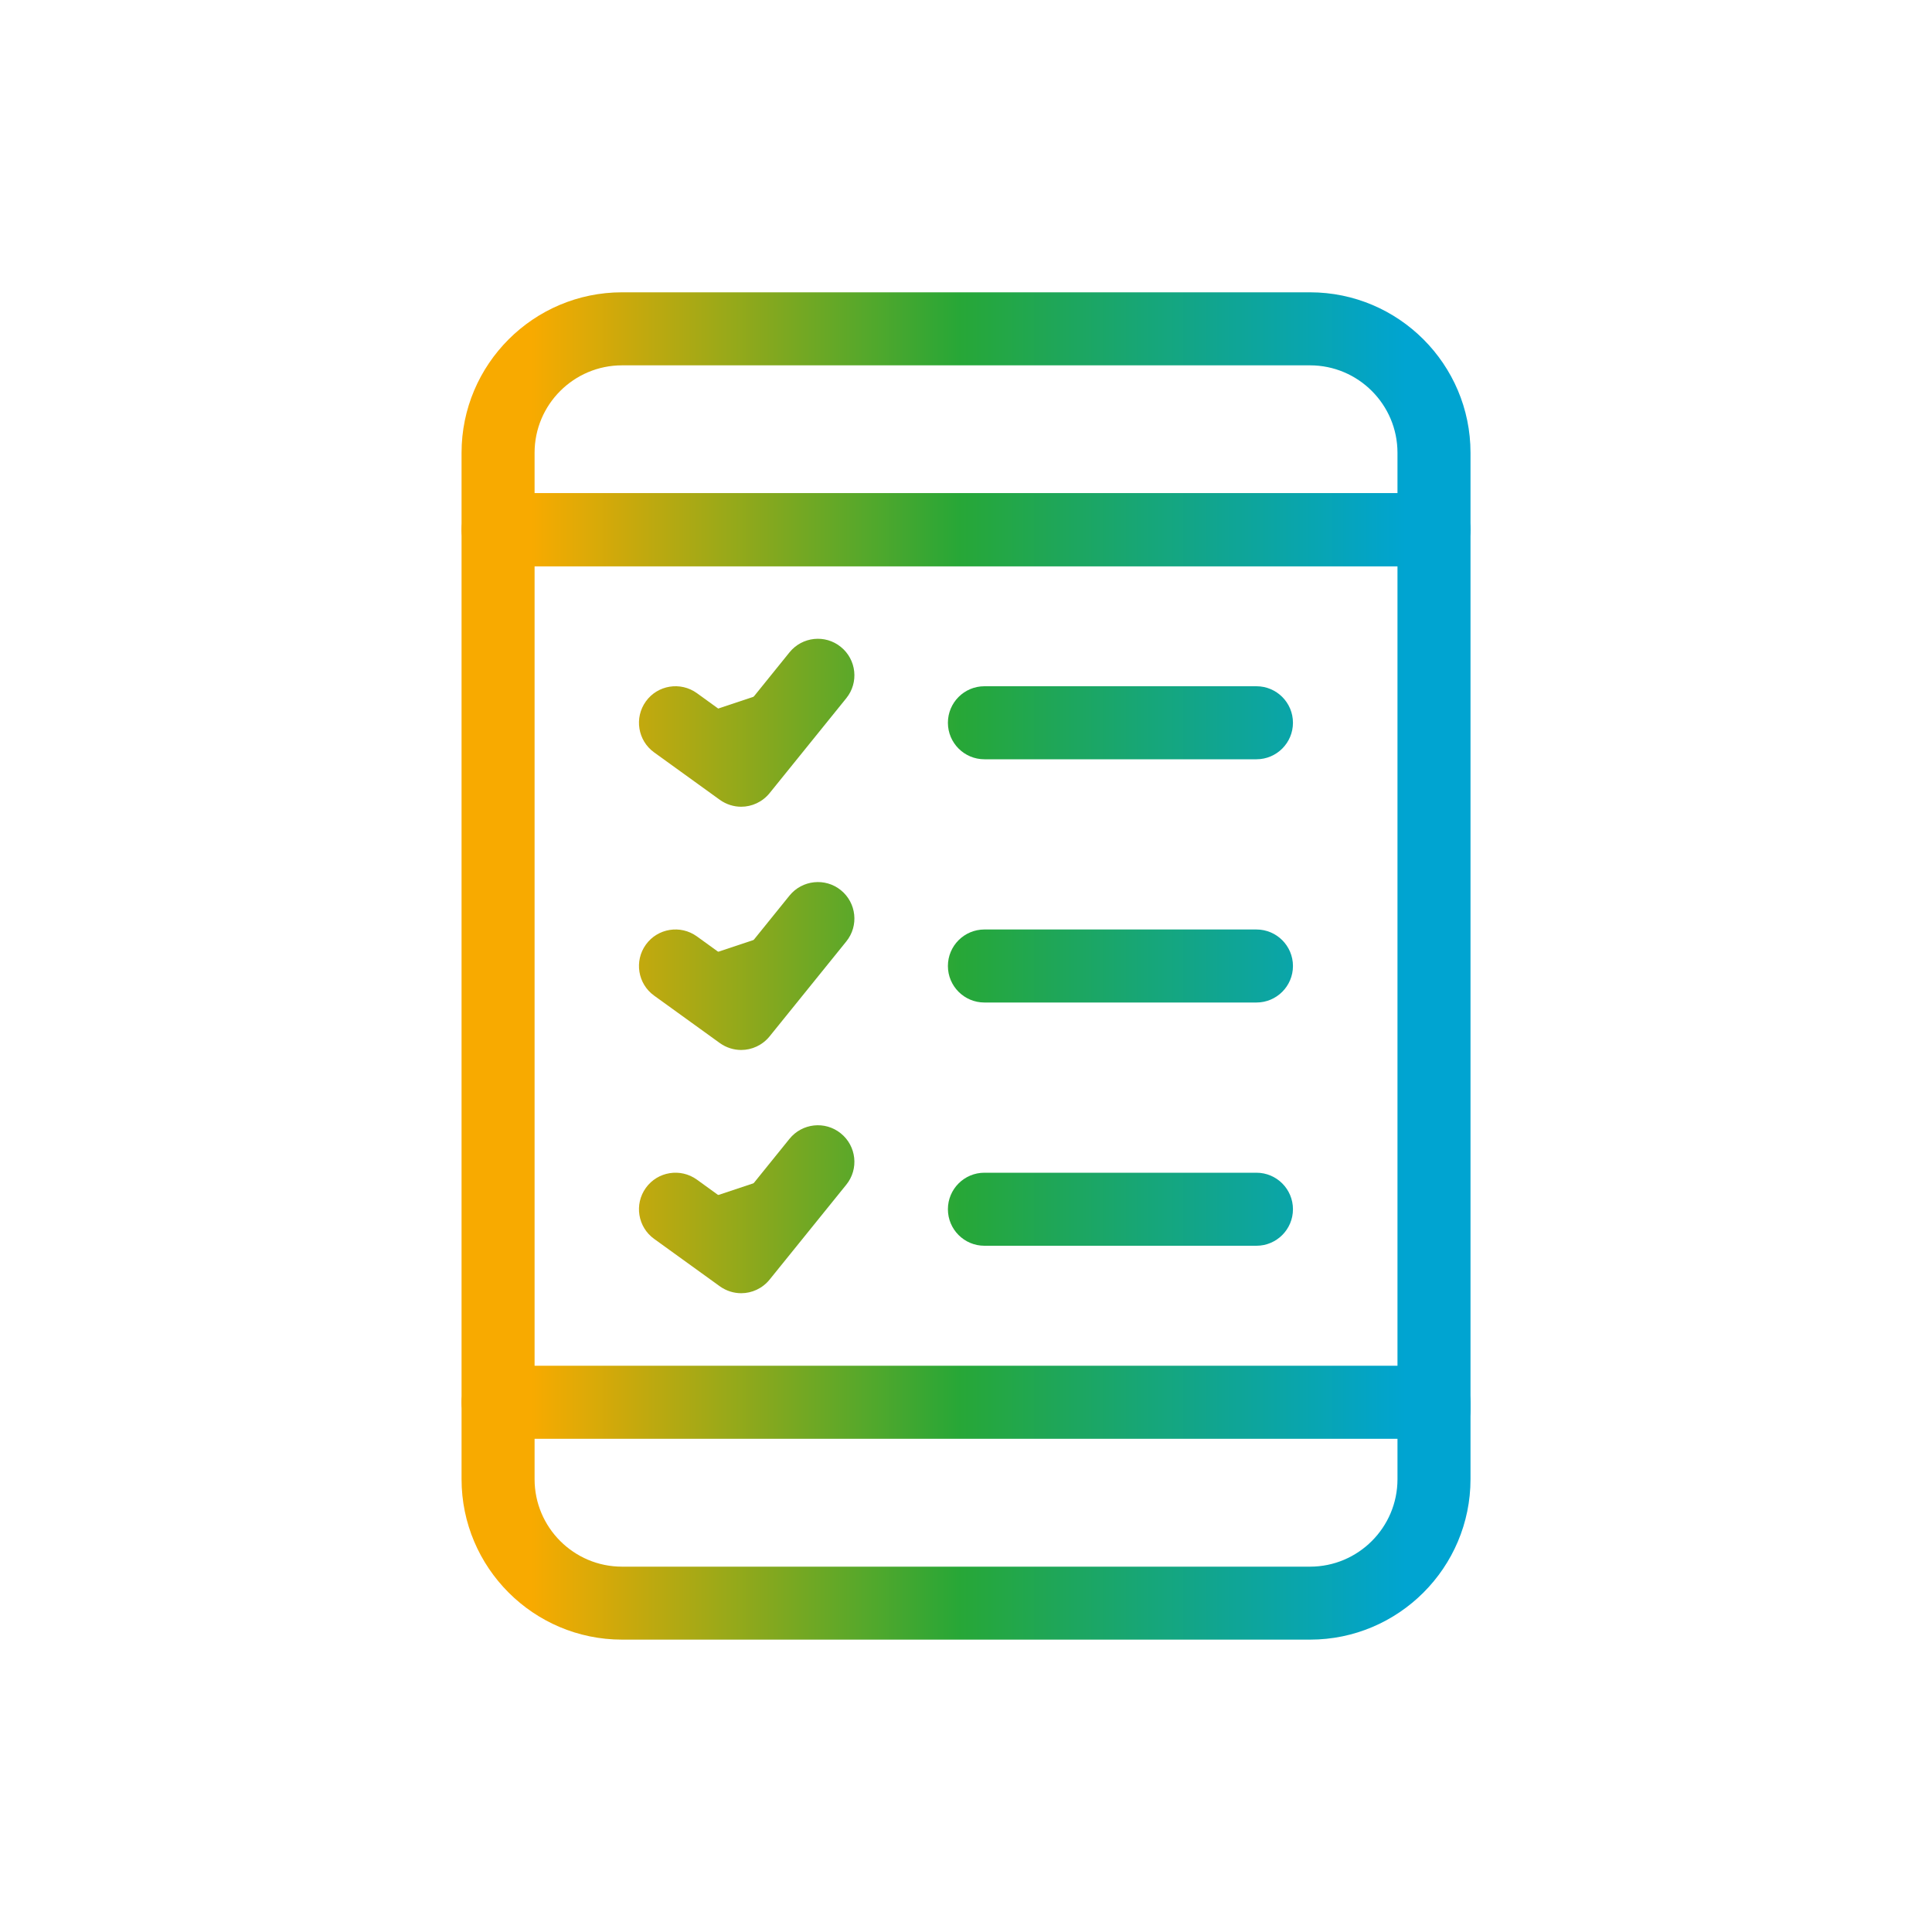 <?xml version="1.0" encoding="UTF-8"?>
<svg xmlns="http://www.w3.org/2000/svg" xmlns:xlink="http://www.w3.org/1999/xlink" id="Layer_1" data-name="Layer 1" viewBox="0 0 300 300">
  <defs>
    <style>
      .cls-1 {
        fill: url(#Dégradé_sans_nom_968-10);
      }

      .cls-2 {
        fill: url(#Dégradé_sans_nom_968-11);
      }

      .cls-3 {
        fill: url(#Dégradé_sans_nom_968-12);
      }

      .cls-4 {
        fill: url(#Dégradé_sans_nom_968);
      }

      .cls-5 {
        fill: url(#Dégradé_sans_nom_968-7);
      }

      .cls-6 {
        fill: url(#Dégradé_sans_nom_968-6);
      }

      .cls-7 {
        fill: url(#Dégradé_sans_nom_968-9);
      }

      .cls-8 {
        fill: url(#Dégradé_sans_nom_968-3);
      }

      .cls-9 {
        fill: url(#Dégradé_sans_nom_968-2);
      }

      .cls-10 {
        fill: url(#Dégradé_sans_nom_968-5);
      }

      .cls-11 {
        fill: url(#Dégradé_sans_nom_968-4);
      }

      .cls-12 {
        fill: url(#Dégradé_sans_nom_968-8);
      }
    </style>
    <linearGradient id="Dégradé_sans_nom_968" data-name="Dégradé sans nom 968" x1="82.55" y1="150.58" x2="218.29" y2="150.58" gradientUnits="userSpaceOnUse">
      <stop offset="0" stop-color="#f8aa00"></stop>
      <stop offset=".49" stop-color="#27a737"></stop>
      <stop offset="1" stop-color="#00a4d1"></stop>
    </linearGradient>
    <linearGradient id="Dégradé_sans_nom_968-2" data-name="Dégradé sans nom 968" x1="82.55" y1="233.34" x2="218.29" y2="233.34" xlink:href="#Dégradé_sans_nom_968"></linearGradient>
    <linearGradient id="Dégradé_sans_nom_968-3" data-name="Dégradé sans nom 968" y1="66.66" y2="66.66" xlink:href="#Dégradé_sans_nom_968"></linearGradient>
    <linearGradient id="Dégradé_sans_nom_968-4" data-name="Dégradé sans nom 968" x1="82.55" y1="112.23" x2="218.29" y2="112.23" xlink:href="#Dégradé_sans_nom_968"></linearGradient>
    <linearGradient id="Dégradé_sans_nom_968-5" data-name="Dégradé sans nom 968" x1="82.55" y1="112.23" x2="218.29" y2="112.23" xlink:href="#Dégradé_sans_nom_968"></linearGradient>
    <linearGradient id="Dégradé_sans_nom_968-6" data-name="Dégradé sans nom 968" x1="82.55" y1="112.23" x2="218.29" y2="112.23" xlink:href="#Dégradé_sans_nom_968"></linearGradient>
    <linearGradient id="Dégradé_sans_nom_968-7" data-name="Dégradé sans nom 968" x1="82.55" y1="150" x2="218.29" y2="150" xlink:href="#Dégradé_sans_nom_968"></linearGradient>
    <linearGradient id="Dégradé_sans_nom_968-8" data-name="Dégradé sans nom 968" y1="150" x2="218.29" y2="150" xlink:href="#Dégradé_sans_nom_968"></linearGradient>
    <linearGradient id="Dégradé_sans_nom_968-9" data-name="Dégradé sans nom 968" x1="82.55" y1="150" x2="218.29" y2="150" xlink:href="#Dégradé_sans_nom_968"></linearGradient>
    <linearGradient id="Dégradé_sans_nom_968-10" data-name="Dégradé sans nom 968" x1="82.55" y1="187.77" x2="218.29" y2="187.77" xlink:href="#Dégradé_sans_nom_968"></linearGradient>
    <linearGradient id="Dégradé_sans_nom_968-11" data-name="Dégradé sans nom 968" y1="187.77" x2="218.29" y2="187.77" xlink:href="#Dégradé_sans_nom_968"></linearGradient>
    <linearGradient id="Dégradé_sans_nom_968-12" data-name="Dégradé sans nom 968" x1="82.55" y1="187.77" x2="218.29" y2="187.77" xlink:href="#Dégradé_sans_nom_968"></linearGradient>
  </defs>
  <path class="cls-4" d="M77.34,223.42c-3.13,0-5.67-2.54-5.67-5.67V82.25c0-3.13,2.54-5.67,5.67-5.67h145.33c3.13,0,5.67,2.54,5.67,5.67v136.65c0,3.13-2.54,5.67-5.67,5.67s-5.67-2.54-5.67-5.67V87.92H83.01v129.83c0,3.13-2.54,5.67-5.67,5.67Z"></path>
  <g>
    <path class="cls-9" d="M203.42,254.6h-106.83c-13.74,0-24.92-11.18-24.92-24.92v-11.94c0-3.13,2.54-5.67,5.67-5.67h145.33c3.13,0,5.67,2.54,5.67,5.67v11.94c0,13.74-11.18,24.92-24.91,24.92ZM83.01,223.42v6.27c0,7.49,6.09,13.58,13.58,13.58h106.83c7.49,0,13.58-6.09,13.58-13.58v-6.27H83.01Z"></path>
    <path class="cls-8" d="M222.66,87.92H77.34c-3.13,0-5.67-2.54-5.67-5.67v-11.94c0-13.74,11.18-24.92,24.92-24.92h106.83c13.74,0,24.92,11.18,24.92,24.92v11.94c0,3.13-2.54,5.67-5.67,5.67ZM83.01,76.58h133.99v-6.27c0-7.49-6.09-13.58-13.58-13.58h-106.83c-7.49,0-13.58,6.09-13.58,13.58v6.27Z"></path>
  </g>
  <polyline class="cls-11" points="104.9 112.23 115.1 119.6 127.01 104.86"></polyline>
  <g>
    <path class="cls-10" d="M115.1,125.27c-1.15,0-2.31-.35-3.32-1.07l-10.21-7.37c-2.54-1.83-3.11-5.38-1.28-7.92,1.83-2.54,5.38-3.11,7.92-1.28l5.85,4.23,8.53-10.56c1.97-2.44,5.54-2.82,7.97-.85,2.44,1.97,2.82,5.54.85,7.97l-11.91,14.74c-1.12,1.38-2.76,2.11-4.41,2.11Z"></path>
    <path class="cls-6" d="M195.1,117.9h-42.24c-3.13,0-5.67-2.54-5.67-5.67s2.54-5.67,5.67-5.67h42.24c3.13,0,5.67,2.54,5.67,5.67s-2.54,5.67-5.67,5.67Z"></path>
  </g>
  <polyline class="cls-5" points="104.9 150 115.1 157.37 127.01 142.63"></polyline>
  <g>
    <path class="cls-12" d="M115.1,163.04c-1.15,0-2.31-.35-3.32-1.07l-10.21-7.37c-2.54-1.83-3.11-5.38-1.28-7.92,1.83-2.54,5.38-3.11,7.92-1.28l5.85,4.23,8.53-10.56c1.97-2.43,5.54-2.81,7.97-.85,2.44,1.97,2.82,5.54.85,7.97l-11.91,14.74c-1.12,1.38-2.76,2.11-4.41,2.11Z"></path>
    <path class="cls-7" d="M195.1,155.67h-42.24c-3.13,0-5.67-2.54-5.67-5.67s2.54-5.67,5.67-5.67h42.24c3.13,0,5.67,2.54,5.67,5.67s-2.54,5.67-5.67,5.67Z"></path>
  </g>
  <polyline class="cls-1" points="104.9 187.77 115.1 195.14 127.01 180.4"></polyline>
  <g>
    <path class="cls-2" d="M115.1,200.81c-1.15,0-2.31-.35-3.32-1.07l-10.21-7.37c-2.54-1.83-3.11-5.38-1.28-7.92,1.83-2.54,5.38-3.11,7.92-1.28l5.85,4.23,8.53-10.56c1.97-2.44,5.54-2.82,7.97-.85,2.44,1.97,2.82,5.54.85,7.97l-11.91,14.74c-1.12,1.38-2.76,2.11-4.41,2.11Z"></path>
    <path class="cls-3" d="M195.1,193.44h-42.24c-3.13,0-5.67-2.54-5.67-5.67s2.54-5.67,5.67-5.67h42.24c3.13,0,5.67,2.54,5.67,5.67s-2.54,5.67-5.67,5.67Z"></path>
  </g>
</svg>
